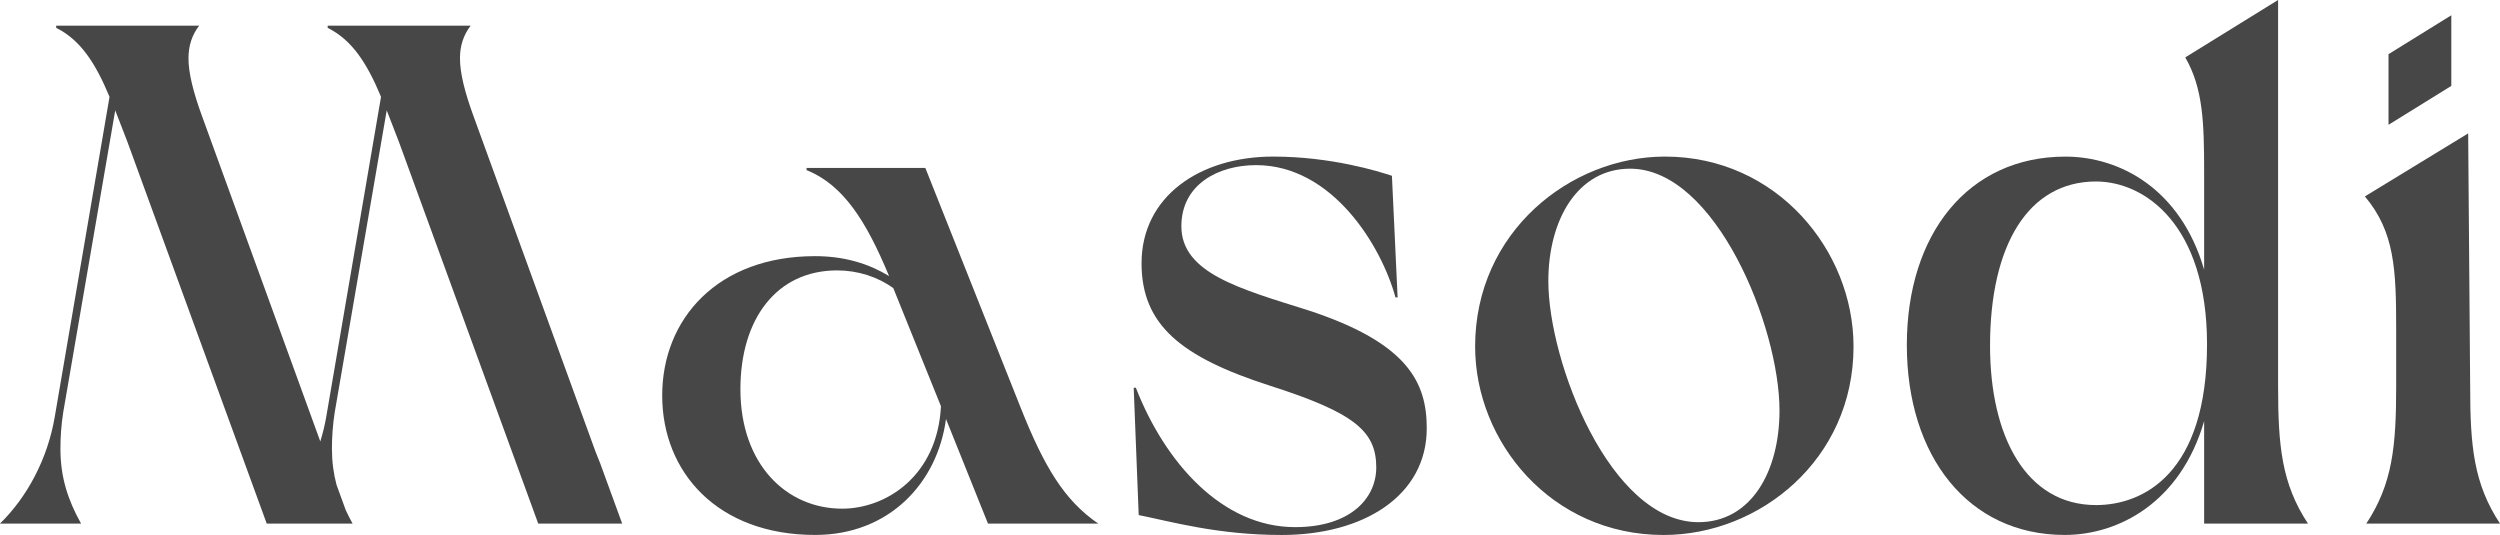 <?xml version="1.0" encoding="UTF-8"?>
<svg id="Layer_2" data-name="Layer 2" xmlns="http://www.w3.org/2000/svg" viewBox="0 0 640.25 137.01">
  <defs>
    <style>
      .cls-1 {
        fill: #474747;
      }
    </style>
  </defs>
  <g id="Layer_1-2" data-name="Layer 1">
    <g>
      <path class="cls-1" d="M152.59,115.88l-31.33-86.16c-2.19-6.01-3.46-10.93-3.46-14.76,0-3.28.91-6.01,2.73-8.38h-36.61v.55c6.19,3.1,10.02,8.92,13.66,17.67l-14.03,81.97c-.36,2.14-.9,4.23-1.52,6.28L51.73,29.72c-2.19-6.01-3.46-10.93-3.46-14.76,0-3.28.91-6.01,2.73-8.38H14.39v.55c6.19,3.1,10.02,8.92,13.66,17.67l-14.03,81.97c-1.82,10.75-7.1,20.59-14.03,27.32h20.77c-3.46-6.19-5.28-12.02-5.28-19.13,0-2.91.18-6.01.73-9.47L29.51,28.26l3.1,8.01,35.7,97.82h21.99c-.65-1.16-1.22-2.3-1.75-3.44l-2.37-6.5c-.76-2.9-1.17-5.91-1.17-9.19,0-2.91.18-6.01.73-9.47l13.3-77.23,3.1,8.01,35.7,97.82h21.5l-5.65-15.48-1.09-2.73Z"/>
      <path class="cls-1" d="M261.39,104.4l-24.41-61.39h-30.42v.55c9.47,3.82,15.3,13.12,21.13,27.14-5.1-3.1-11.29-5.1-18.94-5.1-24.95,0-39.16,16.03-39.16,35.7s14.21,35.7,39.16,35.7c18.94,0,31.33-13.3,33.52-29.69l10.75,26.78h28.23c-8.74-6.01-13.84-14.57-19.86-29.69ZM215.67,130.27c-14.21,0-26.05-11.29-26.05-30.6,0-18.03,9.29-30.42,24.77-30.42,5.28,0,10.38,1.64,14.39,4.55l12.2,30.24c-.91,17.85-14.03,26.23-25.32,26.23Z"/>
      <path class="cls-1" d="M334.97,79.45c-17.3-5.47-32.42-9.47-32.42-21.5,0-10.75,9.47-15.66,19.13-15.66,19.49,0,32.06,20.58,35.7,33.88h.55l-1.46-31.15c-3.28-1.09-15.48-4.92-30.42-4.92-18.76,0-33.7,10.2-33.7,27.32,0,15.85,10.2,24.04,32.79,31.33,21.68,6.92,27.32,11.66,27.32,20.95,0,8.01-6.74,15.3-20.77,15.3-18.76,0-33.34-16.58-40.8-35.7h-.55l1.28,32.61c8.2,1.64,20.22,5.1,36.61,5.1,20.95,0,37.16-10.02,37.16-27.32,0-11.66-4.73-21.86-30.42-30.24Z"/>
      <path class="cls-1" d="M426.41,40.1c-24.23,0-48.63,19.31-48.63,48.64,0,24.41,19.49,48.27,48.27,48.27,24.59,0,48.64-19.31,48.64-48.27,0-24.59-19.67-48.64-48.27-48.64ZM434.97,133.73c-22.59,0-38.44-40.98-38.44-61.75,0-15.67,7.47-28.78,20.95-28.78,21.86,0,38.25,40.44,38.25,61.93,0,15.67-7.29,28.6-20.77,28.6Z"/>
      <path class="cls-1" d="M583.41,0l-23.77,14.7c4.58,7.89,4.84,16.74,4.84,29.55v24.82c-6.02-20.77-21.67-28.96-35.53-28.96-24.95,0-40.61,19.85-40.61,48.26s15.66,48.63,40.44,48.63c13.84,0,29.68-8.37,35.7-29.15v26.24h26.59c-6.73-10.21-7.65-19.85-7.65-35.16V0ZM536.79,129.35c-17.85,0-27.14-17.48-27.14-40.79,0-25.87,9.84-42.08,27.14-42.08,12.38,0,28.43,10.93,28.43,41.71,0,33.16-16.39,41.16-28.43,41.16Z"/>
      <path class="cls-1" d="M606.01,134.1h34.25c-6.74-10.2-7.65-19.85-7.65-35.16l-.51-64.78-26.45,16.14c7.65,9.11,8.01,18.76,8.01,34.06v14.57c0,15.3-.91,24.95-7.65,35.16Z"/>
      <polygon class="cls-1" points="627.78 3.91 611.7 13.87 611.7 31.96 627.78 22 627.78 3.91"/>
    </g>
  </g>
</svg>